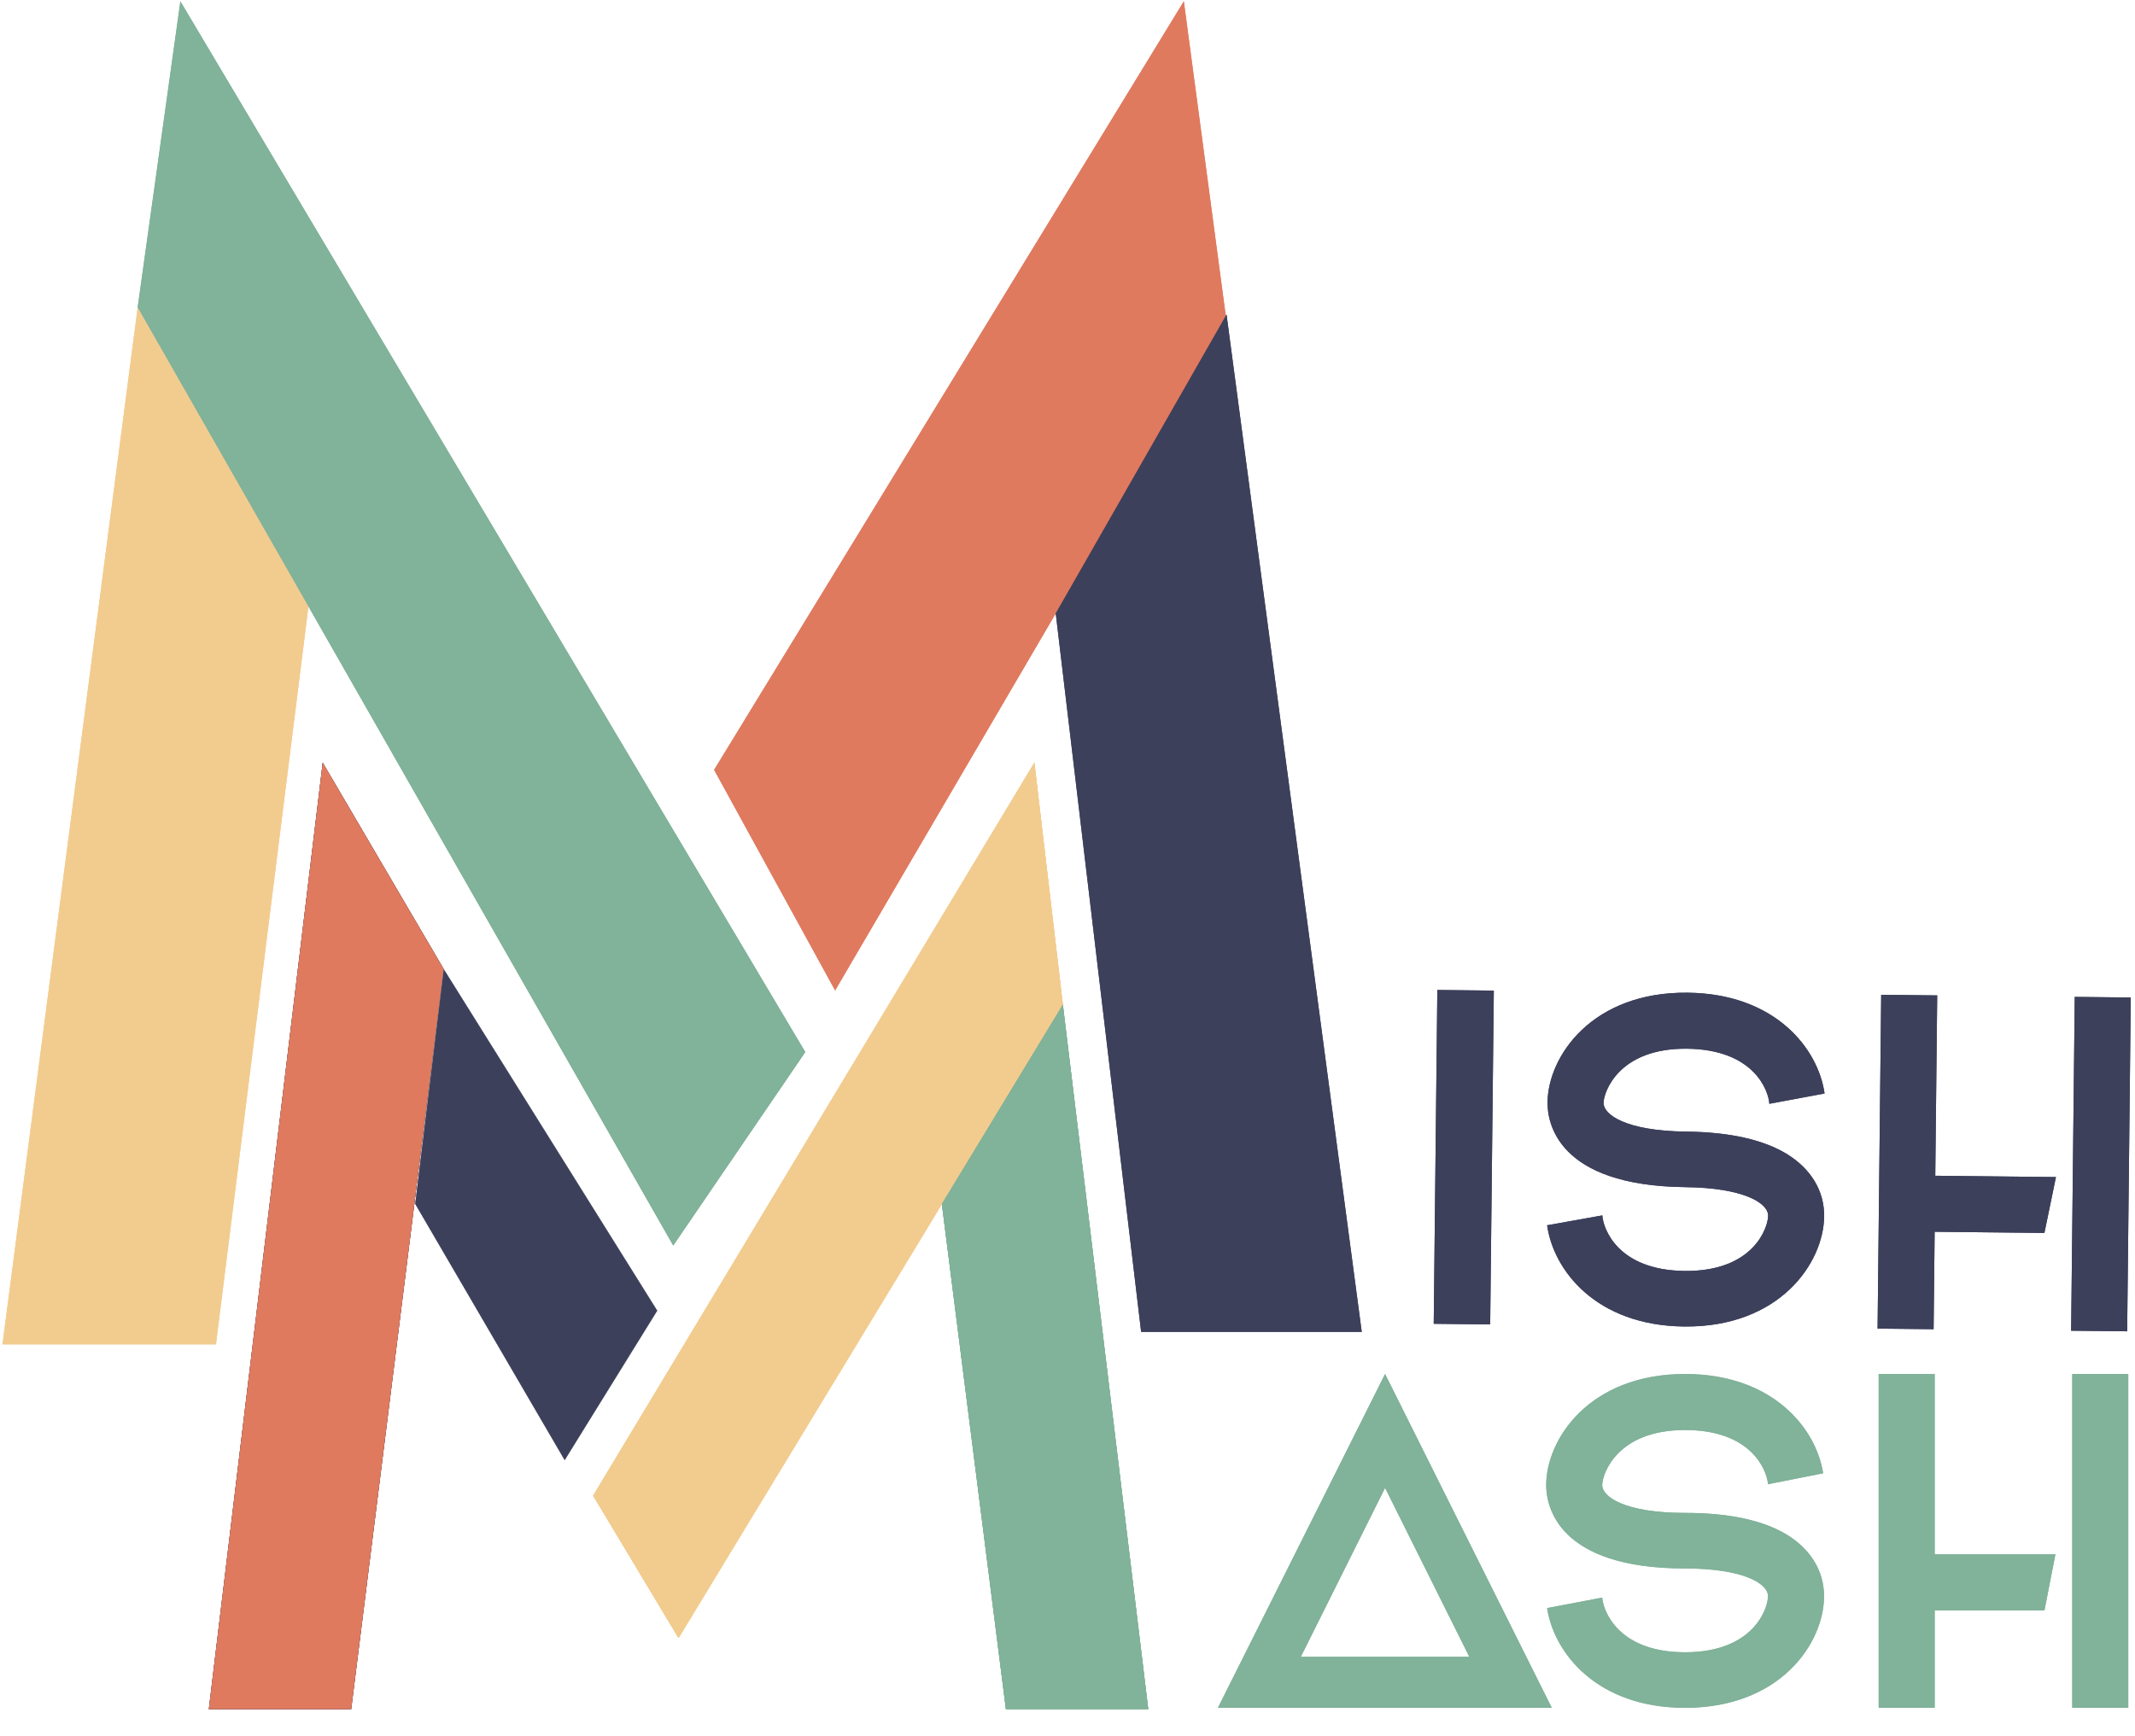 <svg width="150" height="122" viewBox="0 0 150 122" fill="none" xmlns="http://www.w3.org/2000/svg">
<path d="M9.673 21.593L21.673 42.593L15.173 94.461L0.173 94.461L9.673 21.593Z" fill="#F2CC8F"/>
<path d="M22.673 53.593L31.173 68.093L24.673 120.093L14.673 120.093L22.673 53.593Z" fill="#3D405B"/>
<path d="M22.673 53.593L31.173 68.093L24.673 120.093L14.673 120.093L22.673 53.593Z" fill="#E07A5F"/>
<path d="M72.673 53.593L74.673 70.593L47.673 115.093L41.673 105.093L72.673 53.593Z" fill="#F2CC8F"/>
<path d="M72.673 53.593L74.673 70.593L47.673 115.093L41.673 105.093L72.673 53.593Z" fill="#F2CC8F"/>
<path d="M66.173 84.593L74.673 70.593L80.673 120.093L70.673 120.093L66.173 84.593Z" fill="#81B29A"/>
<path d="M66.173 84.593L74.673 70.593L80.673 120.093L70.673 120.093L66.173 84.593Z" fill="#81B29A"/>
<path d="M29.173 84.593L31.173 68.093L46.173 92.093L39.673 102.593L29.173 84.593Z" fill="#D9D9D9"/>
<path d="M29.173 84.593L31.173 68.093L46.173 92.093L39.673 102.593L29.173 84.593Z" fill="#3D405B"/>
<path d="M9.673 21.593L12.673 0.093L56.578 73.923L47.3 87.518L9.673 21.593Z" fill="#81B29A"/>
<path d="M83.173 0.093L86.173 22.593L58.673 69.593L50.173 54.093L83.173 0.093Z" fill="#E07A5F"/>
<path d="M74.173 43.093L86.173 22.093L95.673 93.585L80.173 93.585L74.173 43.093Z" fill="#3D405B"/>
<path d="M9.673 21.593L21.673 42.593L15.173 94.461L0.173 94.461L9.673 21.593Z" fill="#F2CC8F"/>
<path d="M22.673 53.593L31.173 68.093L24.673 120.093L14.673 120.093L22.673 53.593Z" fill="#3D405B"/>
<path d="M22.673 53.593L31.173 68.093L24.673 120.093L14.673 120.093L22.673 53.593Z" fill="#E07A5F"/>
<path d="M72.673 53.593L74.673 70.593L47.673 115.093L41.673 105.093L72.673 53.593Z" fill="#F2CC8F"/>
<path d="M72.673 53.593L74.673 70.593L47.673 115.093L41.673 105.093L72.673 53.593Z" fill="#F2CC8F"/>
<path d="M66.173 84.593L74.673 70.593L80.673 120.093L70.673 120.093L66.173 84.593Z" fill="#81B29A"/>
<path d="M66.173 84.593L74.673 70.593L80.673 120.093L70.673 120.093L66.173 84.593Z" fill="#81B29A"/>
<path d="M29.173 84.593L31.173 68.093L46.173 92.093L39.673 102.593L29.173 84.593Z" fill="#D9D9D9"/>
<path d="M29.173 84.593L31.173 68.093L46.173 92.093L39.673 102.593L29.173 84.593Z" fill="#3D405B"/>
<path d="M9.673 21.593L12.673 0.093L56.578 73.923L47.3 87.518L9.673 21.593Z" fill="#81B29A"/>
<path d="M83.173 0.093L86.173 22.593L58.673 69.593L50.173 54.093L83.173 0.093Z" fill="#E07A5F"/>
<path d="M74.173 43.093L86.173 22.093L95.673 93.585L80.173 93.585L74.173 43.093Z" fill="#3D405B"/>
<path d="M100.73 93.016L100.984 69.561L104.952 69.605L104.697 93.059L100.73 93.016ZM125.552 81.093C127.237 82.135 128.18 83.681 128.16 85.473C128.125 88.737 125.036 93.28 118.316 93.207C112.14 93.14 109.142 89.267 108.697 86.094L112.576 85.4C112.63 86.329 113.655 89.252 118.358 89.303C123.19 89.356 124.216 86.262 124.225 85.43C124.235 84.502 122.422 83.459 118.422 83.415C109.367 83.317 108.711 78.83 108.726 77.454C108.761 74.222 111.851 69.679 118.57 69.752C124.746 69.819 127.744 73.692 128.19 76.833L124.31 77.559C124.256 76.63 123.231 73.739 118.528 73.688C113.728 73.636 112.67 76.729 112.662 77.497C112.653 78.297 114.177 79.465 118.464 79.512C121.536 79.545 123.899 80.083 125.552 81.093ZM145.767 70.047L149.703 70.09L149.449 93.544L145.513 93.502L145.767 70.047ZM144.446 82.706L143.635 86.633L135.924 86.549L135.85 93.397L131.914 93.354L131.988 86.507L132.031 82.571L132.168 69.9L136.104 69.942L135.967 82.614L144.446 82.706Z" fill="#3D405B"/>
<path d="M125.496 107.808C127.192 108.832 128.152 110.368 128.152 112.16C128.152 115.424 125.112 120 118.392 120C112.216 120 109.176 116.16 108.696 112.992L112.568 112.256C112.632 113.184 113.688 116.096 118.392 116.096C123.224 116.096 124.216 112.992 124.216 112.16C124.216 111.232 122.392 110.208 118.392 110.208C109.336 110.208 108.632 105.728 108.632 104.352C108.632 101.12 111.672 96.544 118.392 96.544C124.568 96.544 127.608 100.384 128.088 103.52L124.216 104.288C124.152 103.36 123.096 100.48 118.392 100.48C113.592 100.48 112.568 103.584 112.568 104.352C112.568 105.152 114.104 106.304 118.392 106.304C121.464 106.304 123.832 106.816 125.496 107.808ZM145.591 96.544H149.527V120H145.591V96.544ZM144.407 109.216L143.639 113.152H135.927V120H131.991V113.152V109.216V96.544H135.927V109.216H144.407Z" fill="#81B29A"/>
<path d="M97.312 96.544L109.024 120H85.568L97.312 96.544ZM97.312 104.544L91.392 116.416H103.232L97.312 104.544Z" fill="#81B29A"/>
<path d="M100.73 93.016L100.984 69.561L104.952 69.605L104.697 93.059L100.73 93.016ZM125.552 81.093C127.237 82.135 128.18 83.681 128.16 85.473C128.125 88.737 125.036 93.28 118.316 93.207C112.14 93.14 109.142 89.267 108.697 86.094L112.576 85.4C112.63 86.329 113.655 89.252 118.358 89.303C123.19 89.356 124.216 86.262 124.225 85.43C124.235 84.502 122.422 83.459 118.422 83.415C109.367 83.317 108.711 78.83 108.726 77.454C108.761 74.222 111.851 69.679 118.57 69.752C124.746 69.819 127.744 73.692 128.19 76.833L124.31 77.559C124.256 76.63 123.231 73.739 118.528 73.688C113.728 73.636 112.67 76.729 112.662 77.497C112.653 78.297 114.177 79.465 118.464 79.512C121.536 79.545 123.899 80.083 125.552 81.093ZM145.767 70.047L149.703 70.09L149.449 93.544L145.513 93.502L145.767 70.047ZM144.446 82.706L143.635 86.633L135.924 86.549L135.85 93.397L131.914 93.354L131.988 86.507L132.031 82.571L132.168 69.9L136.104 69.942L135.967 82.614L144.446 82.706Z" fill="#3D405B"/>
<path d="M125.496 107.808C127.192 108.832 128.152 110.368 128.152 112.16C128.152 115.424 125.112 120 118.392 120C112.216 120 109.176 116.16 108.696 112.992L112.568 112.256C112.632 113.184 113.688 116.096 118.392 116.096C123.224 116.096 124.216 112.992 124.216 112.16C124.216 111.232 122.392 110.208 118.392 110.208C109.336 110.208 108.632 105.728 108.632 104.352C108.632 101.12 111.672 96.544 118.392 96.544C124.568 96.544 127.608 100.384 128.088 103.52L124.216 104.288C124.152 103.36 123.096 100.48 118.392 100.48C113.592 100.48 112.568 103.584 112.568 104.352C112.568 105.152 114.104 106.304 118.392 106.304C121.464 106.304 123.832 106.816 125.496 107.808ZM145.591 96.544H149.527V120H145.591V96.544ZM144.407 109.216L143.639 113.152H135.927V120H131.991V113.152V109.216V96.544H135.927V109.216H144.407Z" fill="#81B29A"/>
<path d="M97.312 96.544L109.024 120H85.568L97.312 96.544ZM97.312 104.544L91.392 116.416H103.232L97.312 104.544Z" fill="#81B29A"/>
</svg>
